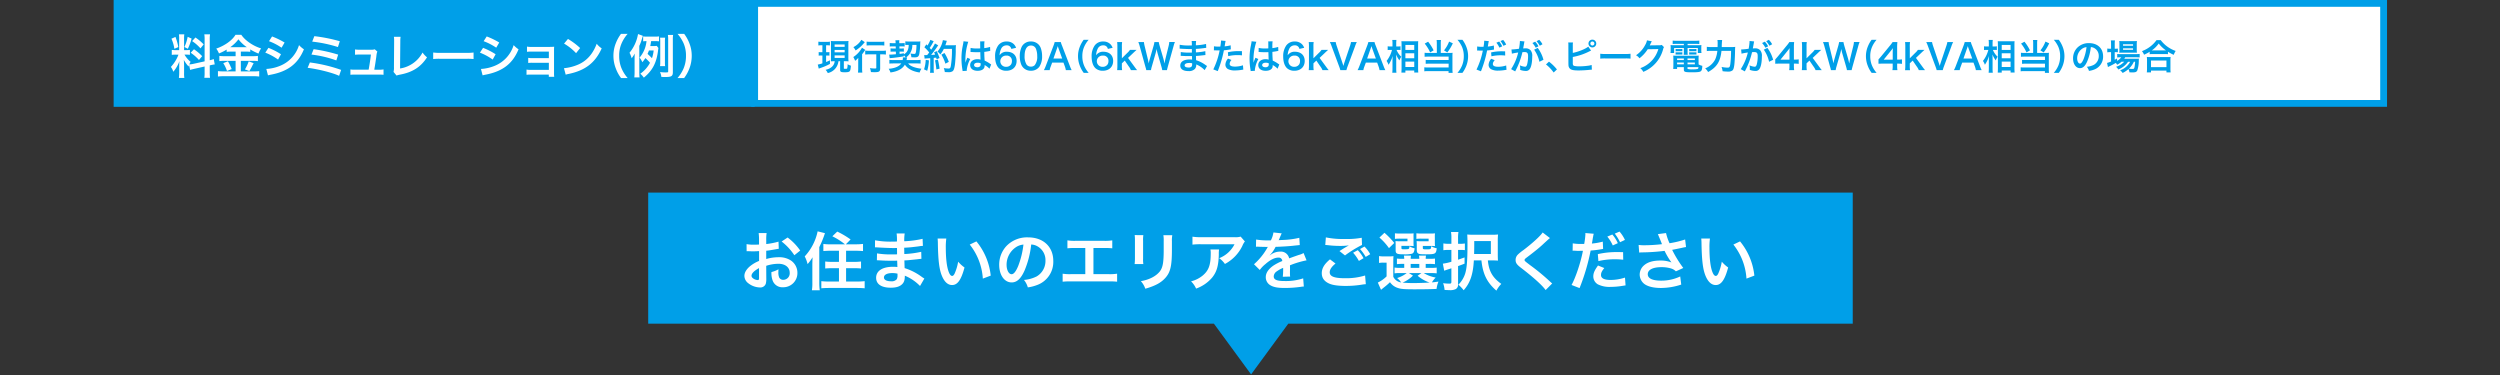 <svg xmlns="http://www.w3.org/2000/svg" width="1100" height="165" viewBox="0 0 1100 165">
  <rect x="0" y="0" width="1100" height="165" fill="#333333" stroke="none"/>
  <g id="title_simulation" transform="translate(4935 -2307)">
    <g id="グループ_4539" data-name="グループ 4539" transform="translate(-4885 2307)">
      <rect id="長方形_2712" data-name="長方形 2712" width="282.04" height="47.006" fill="#009fe8"/>
      <rect id="長方形_2713" data-name="長方形 2713" width="716.744" height="44.006" transform="translate(282.046 1.5)" fill="#fff"/>
      <path id="パス_36497" data-name="パス 36497" d="M283.547,3H997.29V44.007H283.547Zm-3,44.006h719.743V0H280.546Z" fill="#009fe8"/>
      <path id="パス_36945" data-name="パス 36945" d="M9.369-1.72c.415-.145,1.161-.332,1.969-.518l4.394-.995V-.725a15.03,15.03,0,0,1-.124,2.467h2.508A15.2,15.2,0,0,1,17.992-.7V-3.731l.207-.041a15.382,15.382,0,0,1,1.99-.373l-.435-2.363a11.829,11.829,0,0,1-1.762.518v-9a14.8,14.8,0,0,1,.124-2.384H15.609a14.186,14.186,0,0,1,.124,2.4v9.473l-4.85,1.078a14.883,14.883,0,0,1-1.907.29c.187-.394.311-.663.58-1.161A11.608,11.608,0,0,1,6.882-8.457h.746a12.056,12.056,0,0,1,1.638.083V-10.53a10.5,10.5,0,0,1-1.6.083H6.7v-4.933a12.692,12.692,0,0,1,.1-2.011H4.436a13.15,13.15,0,0,1,.1,2.031v4.913H3.151a10.294,10.294,0,0,1-1.866-.1v2.2a10.725,10.725,0,0,1,1.866-.1H4.229A16.221,16.221,0,0,1,.891-3.047,6.639,6.639,0,0,1,1.948-.912,14.746,14.746,0,0,0,4.643-5.576C4.6-4.871,4.56-3.9,4.56-3.089V-.415a17.763,17.763,0,0,1-.145,2.2h2.4A11.849,11.849,0,0,1,6.7-.373v-3.42c0-.663-.021-1.016-.124-2.363A15.335,15.335,0,0,0,8.665-3.234c.1-.352.124-.415.228-.7ZM1.14-15.463a17.232,17.232,0,0,1,1.285,4.436l1.741-.746A24.913,24.913,0,0,0,2.9-16.251Zm7.131-.829a17.512,17.512,0,0,1-1.43,4.477l1.513.788a25.084,25.084,0,0,0,1.658-4.5Zm1.969,1.886a17.976,17.976,0,0,1,3.669,3.192l1.41-1.741A20.888,20.888,0,0,0,11.691-16ZM9.6-9.286a18.712,18.712,0,0,1,3.648,3.192l1.41-1.679a20.674,20.674,0,0,0-3.607-3.047Zm19.775-.5v2.011H24.48A15.493,15.493,0,0,1,22.221-7.9v2.3a17.372,17.372,0,0,1,2.259-.124h4.892v4.643h-5.2A22.4,22.4,0,0,1,21.6-1.2V1.182a20.105,20.105,0,0,1,2.591-.145H37.27a18.9,18.9,0,0,1,2.487.145V-1.2a19.419,19.419,0,0,1-2.446.124H31.673V-5.721h5.244a15.89,15.89,0,0,1,2.259.124V-7.9a14.42,14.42,0,0,1-2.239.124H31.673V-9.784h2.114a13.993,13.993,0,0,1,2.031.1v-1.057a23.685,23.685,0,0,0,3.627,1.824,10.66,10.66,0,0,1,1.14-2.28C37.1-12.23,33.5-14.717,31.88-17.184h-2.55C27.859-14.717,24.6-12.4,20.853-11.11a9.667,9.667,0,0,1,1.2,2.135,22.413,22.413,0,0,0,3.379-1.7v.995a14.89,14.89,0,0,1,2.031-.1Zm-2.384-1.928a15.84,15.84,0,0,0,3.627-3.482,16.4,16.4,0,0,0,3.71,3.482H26.989ZM23.941-4.705a15.159,15.159,0,0,1,1.638,3.441l2.073-.829a23.065,23.065,0,0,0-1.658-3.441Zm11.193-.808a17.194,17.194,0,0,1-1.658,3.565l1.948.725c.663-1.1.7-1.182.871-1.472.228-.456.456-.912.663-1.368.124-.187.228-.394.352-.622Zm8.934-8.851A25.236,25.236,0,0,1,49.6-11.5l1.327-2.28a34.135,34.135,0,0,0-5.514-2.674ZM42.431-9.328a24.888,24.888,0,0,1,5.617,3.047l1.285-2.342a30.548,30.548,0,0,0-5.514-2.819ZM43.613.663A13.783,13.783,0,0,1,45.064.332C52.485-1.119,56.858-4.519,59.429-10.8a11.411,11.411,0,0,1-2.156-1.845,14.311,14.311,0,0,1-8.208,9.058,18.669,18.669,0,0,1-6.177,1.43ZM63.077-14.178a58.071,58.071,0,0,1,11.318,2.384l.829-2.55A70.109,70.109,0,0,0,64.01-16.583Zm-.332,5.7A48.767,48.767,0,0,1,73.69-5.908l.808-2.55a69.82,69.82,0,0,0-10.8-2.4ZM61.066-2.653c4.622.56,11.09,2.2,13.847,3.524L75.8-1.741A66.788,66.788,0,0,0,62.04-5.016Zm29.31.829c.311-1.679.56-3.317.891-5.617l.1-.891.083-.5a4.692,4.692,0,0,1,.29-.974L90.6-10.8a4.624,4.624,0,0,1-1.534.187H83.826a11.85,11.85,0,0,1-1.907-.124V-8.4a13.314,13.314,0,0,1,1.845-.083H88.9c-.145,1.513-.6,4.6-.995,6.654H81.795a9.362,9.362,0,0,1-1.907-.124V.415A15.192,15.192,0,0,1,81.795.332H92.553A15.838,15.838,0,0,1,94.46.415V-1.948a9.006,9.006,0,0,1-1.907.124ZM99.02-16.313a8.73,8.73,0,0,1,.1,1.492v.643L99.041-2.985A6.706,6.706,0,0,1,98.854-.85l1.327,1.6a8.166,8.166,0,0,1,1.244-.352c5.7-1.016,9.411-3.358,12.168-7.67a9.764,9.764,0,0,1-1.969-2.114,13.5,13.5,0,0,1-9.887,7.027l.1-11.836a13.894,13.894,0,0,1,.124-2.094Zm17.288,9.8a22.756,22.756,0,0,1,3.379-.1h11.007a22.756,22.756,0,0,1,3.379.1V-9.39a20.356,20.356,0,0,1-3.358.145H119.666a20.356,20.356,0,0,1-3.358-.145Zm22.2-7.856a25.236,25.236,0,0,1,5.535,2.861l1.327-2.28a34.136,34.136,0,0,0-5.514-2.674ZM136.87-9.328a24.888,24.888,0,0,1,5.617,3.047l1.285-2.342a30.548,30.548,0,0,0-5.514-2.819ZM138.052.663A13.784,13.784,0,0,1,139.5.332c7.421-1.451,11.795-4.85,14.365-11.131a11.411,11.411,0,0,1-2.156-1.845A14.311,14.311,0,0,1,143.5-3.586a18.669,18.669,0,0,1-6.177,1.43ZM167.175.332v.974h2.384a10.719,10.719,0,0,1-.083-1.575V-9.763c0-1.036,0-1.41.062-2.176a19.154,19.154,0,0,1-1.928.083h-8.167A7.8,7.8,0,0,1,157.578-12v2.3a13.468,13.468,0,0,1,1.866-.083H167.2V-6.9h-7.214a9.317,9.317,0,0,1-1.866-.145v2.259a13.088,13.088,0,0,1,1.866-.083H167.2v3.13h-7.96a9.181,9.181,0,0,1-1.866-.145v2.3a12.9,12.9,0,0,1,1.866-.083Zm6.716-13.639A22.893,22.893,0,0,1,179.177-9.1l1.783-2.259a30.834,30.834,0,0,0-5.348-4ZM174.617.373a7.338,7.338,0,0,1,1.368-.352c7.276-1.534,11.629-4.913,14.468-11.235a8.939,8.939,0,0,1-2.2-2.031c-1.638,4.436-4.353,7.5-8.043,9.121a20.469,20.469,0,0,1-6.364,1.638Zm27.258,1.472a16.153,16.153,0,0,1-2.633-4.125,13.953,13.953,0,0,1-1.1-5.68,13.2,13.2,0,0,1,1.078-5.493,16.154,16.154,0,0,1,2.633-4.125h-2.923a17.317,17.317,0,0,0-2.259,4.084,14.746,14.746,0,0,0-1.057,5.535,15.254,15.254,0,0,0,1.1,5.721,15.944,15.944,0,0,0,2.259,4.084Zm12.789-14.158a9.112,9.112,0,0,1-1.534.083h-1.306c.145-.7.249-1.223.373-2.156h1.866a11.166,11.166,0,0,1,1.617.083v-2.176a12.692,12.692,0,0,1-2.011.1h-3.026a12.459,12.459,0,0,1-1.948-.1V-14.3a9.22,9.22,0,0,1,1.472-.083,13.134,13.134,0,0,1-3.047,7.234,9.412,9.412,0,0,1,1.223,2.031,16.128,16.128,0,0,0,1.327-1.824A19.7,19.7,0,0,1,211.7-4.871a13.446,13.446,0,0,1-4.27,4.809,8.346,8.346,0,0,1,1.555,1.741c3.876-3.171,5.659-6.633,6.3-12.23.062-.5.083-.56.124-.829Zm-1.347,2.031a14.9,14.9,0,0,1-.746,3.4,25.856,25.856,0,0,0-1.948-1.886c.228-.5.456-1.057.622-1.513Zm-6.322-2.011a20.584,20.584,0,0,0,1.244-3.379c.1-.332.207-.684.332-1.057l-2.135-.788a17.654,17.654,0,0,1-3.752,8.25,9.4,9.4,0,0,1,.933,2.425,13.588,13.588,0,0,0,1.368-2.094c-.041.933-.062,1.472-.062,2.467V-.933a20.864,20.864,0,0,1-.124,2.487h2.3a21.4,21.4,0,0,1-.1-2.487ZM218.354-3.4a13.052,13.052,0,0,1-.083-1.783v-8.975a9.98,9.98,0,0,1,.1-1.762h-2.239a15,15,0,0,1,.083,1.762v9a10.568,10.568,0,0,1-.1,1.762Zm3.4-11.587a11.6,11.6,0,0,1,.124-2.135h-2.3a12.711,12.711,0,0,1,.124,2.135V-1.161c0,.5-.1.539-1.182.539-.539,0-1.513-.062-2.4-.166a7.054,7.054,0,0,1,.58,2.135c.85.041,1.285.041,1.824.041,2.633,0,3.234-.394,3.234-2.135Zm4.975,16.832a17.316,17.316,0,0,0,2.259-4.084,15.648,15.648,0,0,0,1.078-5.721,14.746,14.746,0,0,0-1.057-5.535,16.545,16.545,0,0,0-2.259-4.084h-2.923a16.936,16.936,0,0,1,2.653,4.125,13.525,13.525,0,0,1,1.057,5.493,14.022,14.022,0,0,1-1.1,5.68,16.153,16.153,0,0,1-2.633,4.125Z" transform="translate(24.296 32.493)" fill="#fff"/>
      <path id="パス_36946" data-name="パス 36946" d="M7.991-3.747C7.835-1.85,6.374-.482,3.98.031a4.616,4.616,0,0,1,.964,1.43,5.958,5.958,0,0,0,4.7-5.208h.746V-.062c0,.56.031.684.249.871.249.218.7.3,1.819.3,1.182,0,1.741-.109,2.068-.4.342-.311.451-.793.606-2.5a6.564,6.564,0,0,1-1.461-.622A6.522,6.522,0,0,1,13.479-.56c-.078.109-.28.155-.731.155-.653,0-.731-.031-.731-.249V-3.747h.575a10.451,10.451,0,0,1,1.492.062,13.537,13.537,0,0,1-.078-1.679v-5.721a13.171,13.171,0,0,1,.062-1.57,12.2,12.2,0,0,1-1.492.062H7.82a11.692,11.692,0,0,1-1.508-.062c.031.451.047.731.047,1.57V-5.27c0,.622-.016,1.057-.047,1.57.653-.031.917-.047,1.477-.047ZM7.96-11.131h4.415v1.057H7.96Zm0,2.41h4.415v1.057H7.96Zm0,2.41h4.415v1.119H7.96ZM2.581-10.758v3.047H2.037A7.34,7.34,0,0,1,.948-7.773v1.586a5.431,5.431,0,0,1,1.057-.078h.575v3.451A14.712,14.712,0,0,1,.544-2.27L.979-.482c.233-.093.4-.171.808-.311a25.105,25.105,0,0,0,4.12-1.772V-4.151c-.9.42-1.228.575-1.695.762V-6.265h.466a6.98,6.98,0,0,1,.995.062v-1.57a5.823,5.823,0,0,1-.995.062H4.213v-3.047h.42a10.008,10.008,0,0,1,1.259.062v-1.663a7.252,7.252,0,0,1-1.384.093h-2.3a7.234,7.234,0,0,1-1.4-.093v1.679a8.069,8.069,0,0,1,1.306-.078ZM26.3-6.778V-.917c0,.342-.062.373-.715.373a18.309,18.309,0,0,1-2.1-.171,6.253,6.253,0,0,1,.451,1.741c.948.047,1.1.047,1.741.047C27.548,1.073,28,.762,28-.591V-6.778h.668a16.112,16.112,0,0,1,1.85.093V-8.426a13.683,13.683,0,0,1-1.9.093H23.335a15.955,15.955,0,0,1-1.912-.093v1.741a16.508,16.508,0,0,1,1.912-.093Zm-6.561-6.39A8.569,8.569,0,0,1,16.215-9.95a7.261,7.261,0,0,1,.979,1.461A15,15,0,0,0,20.77-11.6a2.273,2.273,0,0,0,.249-.3c.078-.078.124-.124.218-.233Zm2.3,2.519a15.925,15.925,0,0,1,1.819-.093h4.229a15.294,15.294,0,0,1,1.741.093v-1.726a13.174,13.174,0,0,1-1.772.093h-4.2a13.316,13.316,0,0,1-1.819-.093Zm-3.7,9.934a13.451,13.451,0,0,1-.109,1.974h1.928A13.358,13.358,0,0,1,20.055-.7V-6.825a13.607,13.607,0,0,0,.9-1.213,5.881,5.881,0,0,1,.513-.684l-1.461-.964a11.56,11.56,0,0,1-3.824,4.1,7.106,7.106,0,0,1,.777,1.663,7.661,7.661,0,0,0,1.415-1.321c-.031,1.057-.031,1.15-.031,1.8ZM37.98-5.441a1.007,1.007,0,0,1,.031.3,5.1,5.1,0,0,1-.124.886H34.078a15.852,15.852,0,0,1-2.021-.093v1.648c.482-.047,1.088-.078,2.021-.078h3.2C36.394-1.446,34.4-.606,31.746-.42A6.748,6.748,0,0,1,32.539,1.2c3.156-.435,5.255-1.57,6.343-3.436C40.079-.42,42.4.808,45.38,1.213a6.294,6.294,0,0,1,.777-1.663c-2.892-.326-5.1-1.2-5.83-2.332h3.513c.871,0,1.461.031,1.943.078V-4.353a14.809,14.809,0,0,1-1.99.093H39.6c.047-.218.062-.249.109-.482a3.764,3.764,0,0,1,.14-.668H39.41a6.587,6.587,0,0,0,2.752-5.519h1.819a20.717,20.717,0,0,1-.2,2.861c-.155.917-.28,1.1-.808,1.1a8.965,8.965,0,0,1-1.679-.2,3.82,3.82,0,0,1,.42,1.663c.591.047.933.062,1.477.062,1.306,0,1.788-.358,2.037-1.508a33.909,33.909,0,0,0,.4-4.6c.016-.358.031-.622.062-.917a13.249,13.249,0,0,1-1.539.062h-3.28a14.366,14.366,0,0,1-1.8-.093v1.632a9.189,9.189,0,0,1,1.228-.062h.264c-.016,2.021-.746,3.42-2.13,4.151V-7.26c-.886.155-1.306.233-1.881.3l-.031-1.026H37.3a10.822,10.822,0,0,1,1.119.047V-9.39a9.4,9.4,0,0,1-1.088.047h-.84l-.031-.933h1.135a9.044,9.044,0,0,1,1.182.062v-1.539a9.452,9.452,0,0,1-1.2.062H36.41v-.342l-.016-.264a3.253,3.253,0,0,1,.062-.7l-1.757.031a7.647,7.647,0,0,1,.093.964v.311H33.456a9.594,9.594,0,0,1-1.244-.062v1.539a10.231,10.231,0,0,1,1.244-.062h1.384l.031.933H33.86a8.76,8.76,0,0,1-1.29-.062v1.477a8.857,8.857,0,0,1,1.244-.062H34.9l.031,1.166c-1.2.109-2.052.171-2.472.171a2.764,2.764,0,0,1-.482-.031l.2,1.6a62.64,62.64,0,0,0,6.25-.824V-6.39a7.5,7.5,0,0,1,.793.964Zm9.577.56a7.664,7.664,0,0,1,.933-.093c.389-.031.9-.062,1.539-.109V-.326a11.433,11.433,0,0,1-.093,1.663h1.71a11.433,11.433,0,0,1-.093-1.663v-4.9c.28-.016.637-.062,1.1-.109.062.233.093.342.171.731l1.306-.544A25.686,25.686,0,0,0,52.9-8.177l-1.166.466a8.124,8.124,0,0,1,.451,1.057c-.7.078-.9.093-1.772.14.544-.606,1.71-2.161,2.627-3.5a6,6,0,0,1,.513-.715l-1.43-.824A18.553,18.553,0,0,1,50.448-8.83c-.155-.2-.435-.529-.653-.777a21.949,21.949,0,0,0,1.446-2.379,4.46,4.46,0,0,1,.326-.56l-1.477-.606a12.5,12.5,0,0,1-1.29,2.519c-.155-.187-.218-.249-.466-.544l-.886,1.29a15.056,15.056,0,0,1,2.13,2.3c-.3.389-.42.544-.9,1.135-.342.016-.451.016-.622.016a4.087,4.087,0,0,1-.668-.047ZM59.589-9.172a43.324,43.324,0,0,1-.5,7.54c-.187.917-.373,1.1-1.057,1.1A11.939,11.939,0,0,1,56-.731a6.974,6.974,0,0,1,.435,1.741c.591.047.995.062,1.461.062A3.074,3.074,0,0,0,59.916.622c.466-.4.746-1.213.979-2.861.171-1.29.358-4.042.373-5.892a20.6,20.6,0,0,1,.078-2.705,8.52,8.52,0,0,1-1.275.062H56.682c.171-.451.233-.637.451-1.306l.093-.326c.031-.109.062-.155.109-.311l-1.741-.311A10.685,10.685,0,0,1,53.2-7.975a4.533,4.533,0,0,1,1.244,1.259A10.23,10.23,0,0,0,56-9.172ZM48.038-4.353a14.846,14.846,0,0,1-.731,4.182l1.384.637a18.454,18.454,0,0,0,.762-4.6Zm4.1.218a39.44,39.44,0,0,1,.591,4l1.415-.342A35.311,35.311,0,0,0,53.4-4.446Zm6.063.668a18.157,18.157,0,0,0-1.912-3.9l-1.353.746a17.461,17.461,0,0,1,1.772,3.949ZM72.026-9.39c-.513.031-.808.031-1.43.031a11.9,11.9,0,0,1-2.814-.249L67.751-7.82h.093l.14.016c1.9.093,1.943.093,2.658.093.466,0,.808-.016,1.415-.031l.093,3.078c.016.062.016.124.031.233A3.7,3.7,0,0,0,70.8-4.648c-1.881,0-3.2,1.057-3.2,2.565,0,1.586,1.244,2.55,3.28,2.55,1.492,0,2.581-.529,2.938-1.43a2.555,2.555,0,0,0,.14-.9v-.218l.109.078A8.248,8.248,0,0,1,76.1-.451l.746-1.881a2.958,2.958,0,0,1-.435-.264A13.437,13.437,0,0,0,73.97-4.011c-.031-.342-.062-1.011-.124-2.021l-.031-1.492v-.342c.731-.078,1.555-.218,2.161-.342a2.455,2.455,0,0,1,.451-.078l-.062-1.757-.078.016a12.2,12.2,0,0,1-2.487.513v-.824a15.072,15.072,0,0,1,.109-2.176l-1.943.047a3.661,3.661,0,0,1,.047.746Zm.187,6.949a1.315,1.315,0,0,1-.187.84,1.5,1.5,0,0,1-1.275.5c-.871,0-1.43-.373-1.43-.964,0-.637.606-1.026,1.6-1.026a3.275,3.275,0,0,1,1.29.249ZM66.134.466A2.913,2.913,0,0,1,66.1.047a12.971,12.971,0,0,1,1.539-4.757l-1.29-.575c-.124.342-.155.389-.187.482l-.124.3c-.062.14-.109.28-.171.4-.093.249-.187.5-.3.777l-.078.2h-.016v-.264L65.5-3.56v-.948a26.058,26.058,0,0,1,1.259-7.8l-2.1-.218a6.233,6.233,0,0,1-.171,1.213c-.218,1.119-.358,1.8-.389,2.068a27.234,27.234,0,0,0-.326,4.275,29.348,29.348,0,0,0,.42,4.944,2.816,2.816,0,0,1,.062.606ZM87.806-9.654a4.488,4.488,0,0,0-.979-1.586,4.307,4.307,0,0,0-3.187-1.182,4.4,4.4,0,0,0-3.716,1.741,8.093,8.093,0,0,0-1.353,4.913c0,2.27.606,4.1,1.71,5.115A4.694,4.694,0,0,0,83.5.451c2.721,0,4.54-1.71,4.54-4.306,0-2.487-1.648-4.058-4.291-4.058a3.56,3.56,0,0,0-3.2,1.555,6.837,6.837,0,0,1,.637-2.752,2.546,2.546,0,0,1,2.441-1.617,1.942,1.942,0,0,1,2.083,1.57ZM83.484-6.219a2.238,2.238,0,0,1,2.487,2.41,2.681,2.681,0,0,1-.326,1.384A2.491,2.491,0,0,1,83.484-1.29a2.455,2.455,0,0,1-2.627-2.441A2.491,2.491,0,0,1,83.484-6.219ZM94.4-12.437a4.407,4.407,0,0,0-4.089,2.27,9.575,9.575,0,0,0-.886,4.213,10.253,10.253,0,0,0,.606,3.56,4.355,4.355,0,0,0,1.026,1.57A4.454,4.454,0,0,0,94.32.435a4.461,4.461,0,0,0,3.716-1.741A8.092,8.092,0,0,0,99.248-6a10.455,10.455,0,0,0-.606-3.607,4.57,4.57,0,0,0-1.026-1.57A4.536,4.536,0,0,0,94.4-12.437Zm-.109,1.788a2.27,2.27,0,0,1,2.27,1.477,8.732,8.732,0,0,1,.544,3.2,5.934,5.934,0,0,1-1.088,3.949,2.271,2.271,0,0,1-1.695.653,2.264,2.264,0,0,1-1.928-.948,6.624,6.624,0,0,1-.84-3.762C91.553-8.955,92.563-10.649,94.289-10.649ZM112.261.187a15.589,15.589,0,0,1-.793-1.834l-3.451-8.97a9.258,9.258,0,0,1-.529-1.57h-2.705a10.159,10.159,0,0,1-.5,1.57l-3.42,8.97a15.718,15.718,0,0,1-.824,1.834h2.55a7.267,7.267,0,0,1,.466-1.632l.622-1.695h4.975l.622,1.695a9.95,9.95,0,0,1,.435,1.632Zm-4.166-5.115h-3.856l1.617-4.6a3.5,3.5,0,0,0,.124-.373l.171-.5c.155.513.218.684.28.871Zm11.66,6.312A12.115,12.115,0,0,1,117.78-1.71a10.465,10.465,0,0,1-.824-4.26,9.9,9.9,0,0,1,.808-4.12,12.115,12.115,0,0,1,1.974-3.094h-2.192a12.987,12.987,0,0,0-1.695,3.063,11.059,11.059,0,0,0-.793,4.151,11.44,11.44,0,0,0,.824,4.291,11.958,11.958,0,0,0,1.695,3.063ZM130.279-9.654a4.488,4.488,0,0,0-.979-1.586,4.307,4.307,0,0,0-3.187-1.182A4.4,4.4,0,0,0,122.4-10.68a8.093,8.093,0,0,0-1.353,4.913c0,2.27.606,4.1,1.71,5.115a4.694,4.694,0,0,0,3.218,1.1c2.721,0,4.54-1.71,4.54-4.306,0-2.487-1.648-4.058-4.291-4.058a3.56,3.56,0,0,0-3.2,1.555,6.837,6.837,0,0,1,.637-2.752,2.546,2.546,0,0,1,2.441-1.617,1.942,1.942,0,0,1,2.083,1.57Zm-4.322,3.436a2.238,2.238,0,0,1,2.487,2.41,2.681,2.681,0,0,1-.326,1.384,2.491,2.491,0,0,1-2.161,1.135,2.455,2.455,0,0,1-2.627-2.441A2.491,2.491,0,0,1,125.957-6.219Zm6.312-5.97a14.134,14.134,0,0,1,.109,2.037v8.317a17.05,17.05,0,0,1-.109,2.021h2.192a11.255,11.255,0,0,1-.109-1.99V-2.814l1.275-1.213,1.679,2.456A7.536,7.536,0,0,1,138.332.187H141.1a2.675,2.675,0,0,1-.311-.342c-.124-.14-.2-.233-1.1-1.461l-2.627-3.591,2.208-2.1c.591-.56.591-.575.933-.871.2-.187.4-.373.622-.56h-2.907a7.454,7.454,0,0,1-1.228,1.384l-2.332,2.316v-5.115a11.433,11.433,0,0,1,.109-2.037ZM154.2.187c.016-.155.031-.2.047-.3.016-.078.062-.249.124-.5.078-.249.155-.56.218-.824l2.487-8.908a14.957,14.957,0,0,1,.606-1.85H155.2a9.211,9.211,0,0,1-.264,1.663L153.49-4.664c-.031.078-.109.529-.2.995l-.062.42c-.031.155-.078.311-.109.482-.218-1.042-.326-1.477-.435-1.881l-1.741-5.985a13.806,13.806,0,0,1-.358-1.555H148.67a11.11,11.11,0,0,1-.342,1.586l-1.726,6c-.218.777-.233.886-.435,1.834-.062-.342-.093-.544-.124-.653-.218-1.026-.249-1.119-.249-1.166l-1.446-5.923a9.906,9.906,0,0,1-.28-1.679h-2.487a13.613,13.613,0,0,1,.622,1.85l2.472,8.924.249.855A2.485,2.485,0,0,1,145-.233c.031.14.047.218.093.42h2.068a10.593,10.593,0,0,1,.358-1.57l1.648-5.783c.14-.451.3-1.135.466-1.99a20.315,20.315,0,0,0,.451,1.99l1.663,5.783a12.914,12.914,0,0,1,.373,1.57Zm17.63-1.834c-.218-.14-.264-.155-.56-.358a14.079,14.079,0,0,0-4.26-2.192c-.016-.264-.031-.9-.062-1.881.56-.016.871-.047,1.057-.062,1.1-.109,1.8-.187,2.1-.218.482-.062.793-.093,1.011-.109l-.047-1.71a23.336,23.336,0,0,1-4.135.544c-.016-1.042-.016-1.073-.031-1.539,1.4-.078,1.43-.078,3.342-.311.311-.047.451-.062.731-.109.187-.016.264-.016.5-.031l-.078-1.726a23.029,23.029,0,0,1-4.477.591,10.734,10.734,0,0,1,.109-1.9h-1.974a11.388,11.388,0,0,1,.078,1.959c-.5.031-.731.031-1.2.031a20.2,20.2,0,0,1-4.151-.326l-.016,1.726H160c.062,0,.187,0,.358.016,1.182.078,3,.155,3.747.155.389,0,.591,0,1.042-.016.016.855.016,1.384.016,1.555-.466.016-.948.016-1.244.016a20.384,20.384,0,0,1-3.653-.249l-.031,1.679c.218,0,.373,0,.591.016,1.321.078,1.819.093,2.923.093.373,0,.777,0,1.446-.016l.016.575.016.264v.342l.016.187v.187a8.221,8.221,0,0,0-1.026-.062c-2.627,0-4.166.995-4.166,2.69,0,1.555,1.29,2.425,3.576,2.425A3.626,3.626,0,0,0,166.5-.373a2.659,2.659,0,0,0,.56-1.974A11.133,11.133,0,0,1,170.777.171Zm-6.561-.84a1.96,1.96,0,0,1-.187,1.011,1.614,1.614,0,0,1-1.353.5c-1.119,0-1.772-.342-1.772-.933,0-.668.762-1.073,2.037-1.073a5.331,5.331,0,0,1,1.275.14Zm9.577-6.032a2.677,2.677,0,0,1,.311-.016c.078,0,.311,0,.606.016.606.016,1.135.016,1.6.016a33.437,33.437,0,0,1-2.783,8.348l1.959.762a50.2,50.2,0,0,0,2.705-9.172,21.13,21.13,0,0,0,2.55-.326l.358-.062.14-.016-.078-1.788a13.947,13.947,0,0,1-2.658.466c.062-.311.078-.389.155-.886.047-.3.093-.591.155-.871a4.018,4.018,0,0,1,.14-.622l-2.052-.187a2.677,2.677,0,0,1,.016.311,16.805,16.805,0,0,1-.3,2.348c-.326.016-.466.016-.7.016a10.994,10.994,0,0,1-2.1-.14Zm12.328.342c-1.073-.016-1.2-.016-1.508-.016a20.114,20.114,0,0,0-4.664.5l.14,1.71a16.861,16.861,0,0,1,4.1-.451,13.542,13.542,0,0,1,1.959.109Zm-6.125,3.265a4.418,4.418,0,0,0-1.15,2.69,2.246,2.246,0,0,0,1.1,1.912,6.313,6.313,0,0,0,3.125.622,18.378,18.378,0,0,0,2.892-.249c.389-.062.482-.078.762-.109l-.14-1.912a11.34,11.34,0,0,1-3.529.575c-1.555,0-2.332-.4-2.332-1.2a2.506,2.506,0,0,1,.808-1.71ZM198.792-9.39c-.513.031-.808.031-1.43.031a11.9,11.9,0,0,1-2.814-.249l-.031,1.788h.093l.14.016c1.9.093,1.943.093,2.658.093.466,0,.808-.016,1.415-.031l.093,3.078c.016.062.016.124.031.233a3.7,3.7,0,0,0-1.384-.218c-1.881,0-3.2,1.057-3.2,2.565,0,1.586,1.244,2.55,3.28,2.55,1.492,0,2.581-.529,2.938-1.43a2.555,2.555,0,0,0,.14-.9v-.218l.109.078a8.248,8.248,0,0,1,2.037,1.555l.746-1.881a2.957,2.957,0,0,1-.435-.264,13.437,13.437,0,0,0-2.441-1.415c-.031-.342-.062-1.011-.124-2.021l-.031-1.492v-.342c.731-.078,1.555-.218,2.161-.342a2.454,2.454,0,0,1,.451-.078l-.062-1.757-.078.016a12.2,12.2,0,0,1-2.487.513v-.824a15.073,15.073,0,0,1,.109-2.176l-1.943.047a3.661,3.661,0,0,1,.047.746Zm.187,6.949a1.315,1.315,0,0,1-.187.84,1.5,1.5,0,0,1-1.275.5c-.871,0-1.43-.373-1.43-.964,0-.637.606-1.026,1.6-1.026a3.275,3.275,0,0,1,1.29.249ZM192.9.466a2.913,2.913,0,0,1-.031-.42,12.971,12.971,0,0,1,1.539-4.757l-1.29-.575c-.124.342-.155.389-.187.482l-.124.3c-.062.14-.109.28-.171.4-.093.249-.187.5-.3.777l-.078.2h-.016v-.264l.016-.171v-.948a26.058,26.058,0,0,1,1.259-7.8l-2.1-.218a6.234,6.234,0,0,1-.171,1.213c-.218,1.119-.358,1.8-.389,2.068a27.236,27.236,0,0,0-.326,4.275,29.348,29.348,0,0,0,.42,4.944,2.815,2.815,0,0,1,.062.606ZM214.571-9.654a4.488,4.488,0,0,0-.979-1.586,4.307,4.307,0,0,0-3.187-1.182,4.4,4.4,0,0,0-3.716,1.741,8.093,8.093,0,0,0-1.353,4.913c0,2.27.606,4.1,1.71,5.115a4.694,4.694,0,0,0,3.218,1.1c2.721,0,4.54-1.71,4.54-4.306,0-2.487-1.648-4.058-4.291-4.058a3.56,3.56,0,0,0-3.2,1.555,6.837,6.837,0,0,1,.637-2.752,2.546,2.546,0,0,1,2.441-1.617,1.942,1.942,0,0,1,2.083,1.57ZM210.25-6.219a2.238,2.238,0,0,1,2.487,2.41,2.681,2.681,0,0,1-.326,1.384A2.491,2.491,0,0,1,210.25-1.29a2.455,2.455,0,0,1-2.627-2.441A2.491,2.491,0,0,1,210.25-6.219Zm6.312-5.97a14.134,14.134,0,0,1,.109,2.037v8.317a17.05,17.05,0,0,1-.109,2.021h2.192a11.255,11.255,0,0,1-.109-1.99V-2.814l1.275-1.213L221.6-1.57A7.536,7.536,0,0,1,222.624.187h2.767a2.676,2.676,0,0,1-.311-.342c-.124-.14-.2-.233-1.1-1.461L221.35-5.208l2.208-2.1c.591-.56.591-.575.933-.871.2-.187.4-.373.622-.56H222.2a7.454,7.454,0,0,1-1.228,1.384l-2.332,2.316v-5.115a11.433,11.433,0,0,1,.109-2.037ZM233.149.187a12.886,12.886,0,0,1,.482-1.555l3.327-8.97a12.016,12.016,0,0,1,.777-1.85H235.17a9.008,9.008,0,0,1-.42,1.632l-2.581,7.68c-.047.171-.14.451-.249.84-.031.109-.047.14-.109.342,0,0-.078-.249-.218-.731-.047-.124-.062-.187-.155-.451l-2.581-7.68a9.731,9.731,0,0,1-.42-1.632h-2.565a15.722,15.722,0,0,1,.777,1.85l3.327,8.97a12.292,12.292,0,0,1,.5,1.555Zm17.132,0a15.588,15.588,0,0,1-.793-1.834l-3.451-8.97a9.257,9.257,0,0,1-.529-1.57H242.8a10.16,10.16,0,0,1-.5,1.57l-3.42,8.97a15.716,15.716,0,0,1-.824,1.834h2.55a7.266,7.266,0,0,1,.466-1.632L241.7-3.14h4.975l.622,1.695a9.949,9.949,0,0,1,.435,1.632Zm-4.166-5.115H242.26l1.617-4.6A3.5,3.5,0,0,0,244-9.9l.171-.5c.155.513.218.684.28.871Zm9.856-3.793c.358,0,.622.016.979.047v-1.648a4.608,4.608,0,0,1-.995.078h-.886V-11.52a10.5,10.5,0,0,1,.093-1.6h-1.834a10.04,10.04,0,0,1,.093,1.617v1.259h-.964a5.5,5.5,0,0,1-1.15-.078v1.663a7.615,7.615,0,0,1,1.135-.062h.762a13.1,13.1,0,0,1-2.379,4.85,5.753,5.753,0,0,1,.855,1.695,14.5,14.5,0,0,0,1.85-3.949c-.062.544-.109,1.648-.109,2.332v3.2a15.777,15.777,0,0,1-.093,1.912h1.834a15.6,15.6,0,0,1-.093-1.912v-4c0-.855-.016-1.228-.062-2.13A10.944,10.944,0,0,0,256.484-4.1a5.238,5.238,0,0,1,.622-1.321l.187-.3a8.238,8.238,0,0,1-2.083-3ZM259.1,1.259V.342H263v.886h1.772c-.047-.482-.078-1.15-.078-1.974V-10.991c0-.715.016-1.135.047-1.586a9.224,9.224,0,0,1-1.337.062h-4.664c-.669,0-.964-.016-1.384-.047.047.746.062,1.119.062,1.648V-.731c0,.762-.031,1.43-.078,1.99Zm0-12.188H263v2.208h-3.9Zm0,3.684H263v2.192h-3.9Zm0,3.669H263v2.363h-3.9Zm13.836-3.809H269.17a9.955,9.955,0,0,1-1.617-.093v1.772a15.988,15.988,0,0,1,1.6-.062h8.97v1.492h-8.582a11.848,11.848,0,0,1-1.508-.062V-2.6a12.2,12.2,0,0,1,1.492-.062h8.6V-.995h-9.079a11.121,11.121,0,0,1-1.617-.078V.7a9.863,9.863,0,0,1,1.695-.093h8.97v.762h1.8A13.667,13.667,0,0,1,279.8-.4V-6.156a10.64,10.64,0,0,1,.062-1.306,7.616,7.616,0,0,1-1.244.078h-3.949v-4.166a10.008,10.008,0,0,1,.093-1.539h-1.928a10.585,10.585,0,0,1,.093,1.539ZM267.6-11.5a17.684,17.684,0,0,1,2.394,3.871l1.524-.9a19.528,19.528,0,0,0-2.425-3.809Zm10.727-.886A13.634,13.634,0,0,1,276.1-8.519l1.446.9a19.638,19.638,0,0,0,2.425-4.011Zm5.861,13.774a12.987,12.987,0,0,0,1.695-3.063,11.736,11.736,0,0,0,.808-4.291,11.059,11.059,0,0,0-.793-4.151,12.409,12.409,0,0,0-1.695-3.063h-2.192A12.7,12.7,0,0,1,284-10.09a10.144,10.144,0,0,1,.793,4.12,10.517,10.517,0,0,1-.824,4.26A12.115,12.115,0,0,1,282,1.384Zm8.628-11.489a11.05,11.05,0,0,1-2.13-.14l-.031,1.8a2.418,2.418,0,0,1,.311-.016c.109,0,.373.016.606.031.249.016.4.016.482.016l.715-.016h.4a33.437,33.437,0,0,1-2.783,8.348l1.959.762a50.2,50.2,0,0,0,2.705-9.172A23.786,23.786,0,0,0,297.6-8.8l.358-.062.14-.031-.078-1.772a15.289,15.289,0,0,1-2.658.466c.062-.326.078-.389.155-.9.047-.3.093-.575.155-.871a4.469,4.469,0,0,1,.14-.622l-2.052-.171a2.416,2.416,0,0,1,.016.311,17.089,17.089,0,0,1-.3,2.348ZM302.984-8.1c-1.011-.016-1.1-.016-1.539-.016a20.749,20.749,0,0,0-4.633.5l.14,1.71a16.861,16.861,0,0,1,4.1-.451,16.184,16.184,0,0,1,1.959.109Zm-6.125,3.265a4.418,4.418,0,0,0-1.15,2.69,2.246,2.246,0,0,0,1.1,1.912,6.312,6.312,0,0,0,3.125.622A17.812,17.812,0,0,0,302.828.14c.4-.062.482-.078.762-.109l-.14-1.912a11.34,11.34,0,0,1-3.529.575c-1.555,0-2.332-.4-2.332-1.2,0-.544.171-.917.808-1.71Zm2.27-7.058a9.373,9.373,0,0,1,1.337,2.161l1.228-.56a8.369,8.369,0,0,0-1.337-2.114Zm4.306.808a8.487,8.487,0,0,0-1.321-2.037l-1.166.5a10.939,10.939,0,0,1,1.29,2.1ZM315.747-8.83A14.875,14.875,0,0,1,318.079-3.5l1.772-.886a14.988,14.988,0,0,0-2.534-5.224Zm-.762-2.923a9.747,9.747,0,0,1,1.461,2.068l1.213-.637a9.222,9.222,0,0,0-1.461-2.037Zm4.431.529a8.775,8.775,0,0,0-1.446-1.943l-1.166.606a11.225,11.225,0,0,1,1.43,2.005Zm-8.457,1.648.062-.358.218-1.166.062-.373c.078-.466.078-.466.078-.482a4.655,4.655,0,0,1,.124-.5l-2.021-.2v.264a22.853,22.853,0,0,1-.4,3.156,32.729,32.729,0,0,1-3.311.326l.187,1.834a25.393,25.393,0,0,1,2.783-.513,23.022,23.022,0,0,1-3.125,7.322l1.8.995c.031-.062.062-.124.093-.2a33.541,33.541,0,0,0,3.078-8.255c.342-.031.591-.047.933-.047,1.2,0,1.555.42,1.555,1.834a14.451,14.451,0,0,1-.389,3.513c-.233.808-.482,1.1-.948,1.1a6.261,6.261,0,0,1-2.27-.622,5.84,5.84,0,0,1,.155,1.321c0,.155-.016.389-.031.684a7.139,7.139,0,0,0,2.394.466,1.984,1.984,0,0,0,1.695-.653c.762-.855,1.228-2.985,1.228-5.706a3.7,3.7,0,0,0-.746-2.752,2.952,2.952,0,0,0-2.285-.824c-.311,0-.513.016-.964.031Zm10,7.245a17.162,17.162,0,0,1,3.374,3.545L325.775-.14a19.634,19.634,0,0,0-3.5-3.42Zm11.8-8.224A9.126,9.126,0,0,1,332.833-12H330.75a8.408,8.408,0,0,1,.062,1.43l.016,7.214c0,.824.016,1.119.031,1.353a2.193,2.193,0,0,0,.777,1.648c.622.482,1.648.668,3.685.668,1.182,0,2.969-.093,4.291-.218a14.249,14.249,0,0,1,1.539-.124L341.057-2.1a9.178,9.178,0,0,1-1.772.358,29.113,29.113,0,0,1-3.607.249,10.191,10.191,0,0,1-2.177-.171c-.575-.14-.746-.435-.746-1.244V-5.612l.2-.047A25.729,25.729,0,0,0,339.7-7.913L340.5-8.3c.078-.031.124-.062.3-.124l-1.244-1.757c-1.01.948-4.446,2.332-6.794,2.767Zm8.644-2.69a1.709,1.709,0,0,0-1.741,1.695,1.709,1.709,0,0,0,1.71,1.726,1.705,1.705,0,0,0,1.71-1.71A1.709,1.709,0,0,0,341.4-13.246Zm-.047.824a.889.889,0,0,1,.9.886.886.886,0,0,1-.886.886.9.9,0,0,1-.886-.886A.893.893,0,0,1,341.352-12.422Zm3.482,7.54a17.067,17.067,0,0,1,2.534-.078h8.255a17.067,17.067,0,0,1,2.534.078V-7.043a15.267,15.267,0,0,1-2.519.109h-8.286a15.267,15.267,0,0,1-2.519-.109Zm27.051-6.048a2.94,2.94,0,0,1-1.135.155l-3.4.047c-.28,0-.513.016-.746.031a3.053,3.053,0,0,0,.155-.3l.093-.2.513-1.057a2.338,2.338,0,0,1,.155-.264l-2.13-.42a6.248,6.248,0,0,1-.793,2.052,12.248,12.248,0,0,1-4.027,4.508,4.274,4.274,0,0,1,1.508,1.337,15.357,15.357,0,0,0,3.638-3.98l4.679-.078a12.533,12.533,0,0,1-7.944,8.4A4.825,4.825,0,0,1,363.77.933a14.781,14.781,0,0,0,8.722-9.95,2.763,2.763,0,0,1,.389-.933Zm9.732-.451v.591h-3.949a17.565,17.565,0,0,1-1.912-.062,9.951,9.951,0,0,1,.062,1.275V-8.6a5.979,5.979,0,0,1-.093,1.228h1.617V-9.561h4.275v1.539a9.713,9.713,0,0,1-.078,1.461h1.8a8.755,8.755,0,0,1-.078-1.461V-9.561h4.508v2.192h1.617A5.8,5.8,0,0,1,389.3-8.6v-.979a9.5,9.5,0,0,1,.062-1.275,17.751,17.751,0,0,1-1.912.062h-4.182v-.591h3.56a15.986,15.986,0,0,1,1.6.062v-1.508a14.165,14.165,0,0,1-1.741.093h-8.208a15.66,15.66,0,0,1-1.772-.093v1.508c.575-.047.948-.062,1.632-.062ZM388.1-4.726a12.659,12.659,0,0,1,.062-1.508,13.249,13.249,0,0,1-1.539.062H378.43a12.576,12.576,0,0,1-1.477-.062,14.323,14.323,0,0,1,.062,1.492v2.861a11.864,11.864,0,0,1-.093,1.539h1.726v-.793h2.969V-.078c0,1.042.451,1.2,3.513,1.2,2.658,0,3.529-.109,4-.5.4-.342.575-.995.622-2.348a5.763,5.763,0,0,1-1.648-.622Zm-4.866,3.591h4.819c-.062.529-.124.668-.311.762a7.281,7.281,0,0,1-2.208.2,6.872,6.872,0,0,1-2.192-.171c-.078-.031-.109-.109-.109-.233Zm-1.617-3.84v.715h-2.969v-.715Zm1.617,0h3.234v.715h-3.234Zm-1.617,1.819v.777h-2.969v-.777Zm1.617,0h3.234v.777h-3.234ZM378-8.115a5.808,5.808,0,0,1,.808-.047h1.368a5.273,5.273,0,0,1,.793.047V-9.157a5.133,5.133,0,0,1-.793.047H378.8A3.792,3.792,0,0,1,378-9.157Zm0,1.461A5.966,5.966,0,0,1,378.8-6.7h1.368a5,5,0,0,1,.793.047V-7.7a5,5,0,0,1-.793.047H378.8A3.792,3.792,0,0,1,378-7.7Zm5.97-1.461a5.808,5.808,0,0,1,.808-.047h1.586a5.273,5.273,0,0,1,.793.047V-9.157a5,5,0,0,1-.793.047h-1.586a3.792,3.792,0,0,1-.808-.047Zm0,1.461a5.808,5.808,0,0,1,.808-.047h1.586a5,5,0,0,1,.793.047V-7.7a5,5,0,0,1-.793.047h-1.586a3.792,3.792,0,0,1-.808-.047ZM398.3-9.981a25.608,25.608,0,0,1,.171-3.094H396.4a8.3,8.3,0,0,1,.093,1.508c0,.575-.016,1.119-.031,1.586H393.7a13.452,13.452,0,0,1-1.974-.109v1.866a16.529,16.529,0,0,1,1.943-.093h2.69a12.215,12.215,0,0,1-.917,3.716,8.326,8.326,0,0,1-4.446,4,5.439,5.439,0,0,1,1.29,1.617c3.871-2.192,5.395-4.571,5.892-9.328H402.4c-.016,1.2-.031,1.772-.062,2.55-.062,1.15-.2,2.845-.3,3.436-.171,1.1-.4,1.4-1.135,1.4a13.742,13.742,0,0,1-2.69-.311,7.591,7.591,0,0,1,.451,1.881,18.065,18.065,0,0,0,2.363.171,3.017,3.017,0,0,0,1.943-.482c.435-.358.637-.948.84-2.363.14-1.011.3-3.653.326-5.674l.016-1.011c.016-.28.016-.358.016-.5.016-.264.031-.451.062-.84a16.886,16.886,0,0,1-2.005.078Zm18.5,1.15A14.875,14.875,0,0,1,419.131-3.5l1.772-.886a14.988,14.988,0,0,0-2.534-5.224Zm-.762-2.923A9.747,9.747,0,0,1,417.5-9.685l1.213-.637a9.222,9.222,0,0,0-1.461-2.037Zm4.431.529a8.776,8.776,0,0,0-1.446-1.943l-1.166.606a11.225,11.225,0,0,1,1.43,2.005Zm-8.457,1.648.062-.358.218-1.166.062-.373c.078-.466.078-.466.078-.482a4.655,4.655,0,0,1,.124-.5l-2.021-.2v.264a22.853,22.853,0,0,1-.4,3.156,32.729,32.729,0,0,1-3.311.326L407-7.074a25.393,25.393,0,0,1,2.783-.513,23.022,23.022,0,0,1-3.125,7.322l1.8.995c.031-.062.062-.124.093-.2a33.541,33.541,0,0,0,3.078-8.255c.342-.031.591-.047.933-.047,1.2,0,1.555.42,1.555,1.834a14.449,14.449,0,0,1-.389,3.513c-.233.808-.482,1.1-.948,1.1a6.261,6.261,0,0,1-2.27-.622,5.84,5.84,0,0,1,.155,1.321c0,.155-.016.389-.031.684a7.139,7.139,0,0,0,2.394.466,1.984,1.984,0,0,0,1.695-.653c.762-.855,1.228-2.985,1.228-5.706a3.7,3.7,0,0,0-.746-2.752,2.952,2.952,0,0,0-2.285-.824c-.311,0-.513.016-.964.031Zm20.148,5.006a10.518,10.518,0,0,1-1.57.109h-.544v-5.1a21.885,21.885,0,0,1,.109-2.627h-2.1a14.334,14.334,0,0,1-1.29,1.71L423.08-5.97c-.606.715-.7.824-1.244,1.43v1.912c.529-.047,1.026-.062,1.943-.062h4.306v1.073a9.915,9.915,0,0,1-.124,1.8h2.208a9.659,9.659,0,0,1-.124-1.772v-1.1h.56a10.169,10.169,0,0,1,1.555.109Zm-4.058.124h-3.964l2.985-3.7c.529-.653.777-.964,1.057-1.384a17.6,17.6,0,0,0-.078,1.866Zm5.426-7.742a14.132,14.132,0,0,1,.109,2.037v8.317a17.053,17.053,0,0,1-.109,2.021h2.192a11.254,11.254,0,0,1-.109-1.99V-2.814l1.275-1.213,1.679,2.456A7.537,7.537,0,0,1,439.59.187h2.767a2.675,2.675,0,0,1-.311-.342c-.124-.14-.2-.233-1.1-1.461l-2.627-3.591,2.208-2.1c.591-.56.591-.575.933-.871.2-.187.4-.373.622-.56H439.17a7.455,7.455,0,0,1-1.228,1.384L435.61-5.037v-5.115a11.432,11.432,0,0,1,.109-2.037ZM455.463.187c.016-.155.031-.2.047-.3.016-.078.062-.249.124-.5.078-.249.155-.56.218-.824l2.487-8.908a14.96,14.96,0,0,1,.606-1.85h-2.487a9.21,9.21,0,0,1-.264,1.663l-1.446,5.861c-.031.078-.109.529-.2.995l-.062.42c-.031.155-.078.311-.109.482-.218-1.042-.326-1.477-.435-1.881L452.2-10.634a13.8,13.8,0,0,1-.358-1.555h-1.912a11.112,11.112,0,0,1-.342,1.586l-1.726,6c-.218.777-.233.886-.435,1.834-.062-.342-.093-.544-.124-.653-.218-1.026-.249-1.119-.249-1.166l-1.446-5.923a9.9,9.9,0,0,1-.28-1.679h-2.487a13.62,13.62,0,0,1,.622,1.85l2.472,8.924.249.855a2.482,2.482,0,0,1,.078.326c.031.14.047.218.093.42h2.068a10.593,10.593,0,0,1,.358-1.57l1.648-5.783c.14-.451.3-1.135.466-1.99a20.315,20.315,0,0,0,.451,1.99l1.663,5.783a12.908,12.908,0,0,1,.373,1.57Zm10.976,1.2a12.115,12.115,0,0,1-1.974-3.094,10.465,10.465,0,0,1-.824-4.26,9.9,9.9,0,0,1,.808-4.12,12.115,12.115,0,0,1,1.974-3.094h-2.192a12.987,12.987,0,0,0-1.695,3.063,11.059,11.059,0,0,0-.793,4.151,11.44,11.44,0,0,0,.824,4.291,11.958,11.958,0,0,0,1.695,3.063Zm11.147-5.954a10.518,10.518,0,0,1-1.57.109h-.544v-5.1a21.885,21.885,0,0,1,.109-2.627h-2.1a14.334,14.334,0,0,1-1.29,1.71L468.506-5.97c-.606.715-.7.824-1.244,1.43v1.912c.529-.047,1.026-.062,1.943-.062h4.306v1.073a9.915,9.915,0,0,1-.124,1.8H475.6a9.659,9.659,0,0,1-.124-1.772v-1.1h.56a10.169,10.169,0,0,1,1.555.109Zm-4.058.124h-3.964l2.985-3.7c.529-.653.777-.964,1.057-1.384a17.6,17.6,0,0,0-.078,1.866Zm5.426-7.742a14.132,14.132,0,0,1,.109,2.037v8.317a17.053,17.053,0,0,1-.109,2.021h2.192a11.254,11.254,0,0,1-.109-1.99V-2.814l1.275-1.213,1.679,2.456A7.537,7.537,0,0,1,485.017.187h2.767a2.675,2.675,0,0,1-.311-.342c-.124-.14-.2-.233-1.1-1.461l-2.627-3.591,2.208-2.1c.591-.56.591-.575.933-.871.2-.187.4-.373.622-.56H484.6a7.455,7.455,0,0,1-1.228,1.384l-2.332,2.316v-5.115a11.432,11.432,0,0,1,.109-2.037ZM495.542.187a12.892,12.892,0,0,1,.482-1.555l3.327-8.97a12.018,12.018,0,0,1,.777-1.85h-2.565a9.01,9.01,0,0,1-.42,1.632l-2.581,7.68c-.047.171-.14.451-.249.84-.031.109-.047.14-.109.342,0,0-.078-.249-.218-.731-.047-.124-.062-.187-.155-.451l-2.581-7.68a9.728,9.728,0,0,1-.42-1.632h-2.565a15.723,15.723,0,0,1,.777,1.85l3.327,8.97a12.288,12.288,0,0,1,.5,1.555Zm17.132,0a15.58,15.58,0,0,1-.793-1.834l-3.451-8.97a9.259,9.259,0,0,1-.529-1.57H505.2a10.163,10.163,0,0,1-.5,1.57l-3.42,8.97a15.719,15.719,0,0,1-.824,1.834H503a7.267,7.267,0,0,1,.466-1.632l.622-1.695h4.975l.622,1.695a9.952,9.952,0,0,1,.435,1.632Zm-4.166-5.115h-3.856l1.617-4.6a3.5,3.5,0,0,0,.124-.373l.171-.5c.155.513.218.684.28.871Zm9.856-3.793c.358,0,.622.016.979.047v-1.648a4.608,4.608,0,0,1-.995.078h-.886V-11.52a10.493,10.493,0,0,1,.093-1.6h-1.834a10.039,10.039,0,0,1,.093,1.617v1.259h-.964a5.5,5.5,0,0,1-1.15-.078v1.663a7.615,7.615,0,0,1,1.135-.062h.762a13.1,13.1,0,0,1-2.379,4.85,5.753,5.753,0,0,1,.855,1.695,14.5,14.5,0,0,0,1.85-3.949c-.062.544-.109,1.648-.109,2.332v3.2a15.774,15.774,0,0,1-.093,1.912h1.834a15.6,15.6,0,0,1-.093-1.912v-4c0-.855-.016-1.228-.062-2.13A10.944,10.944,0,0,0,518.877-4.1a5.239,5.239,0,0,1,.622-1.321l.187-.3a8.238,8.238,0,0,1-2.083-3Zm3.125,9.981V.342h3.9v.886h1.772c-.047-.482-.078-1.15-.078-1.974V-10.991c0-.715.016-1.135.047-1.586a9.225,9.225,0,0,1-1.337.062h-4.664c-.669,0-.964-.016-1.384-.047.047.746.062,1.119.062,1.648V-.731c0,.762-.031,1.43-.078,1.99Zm0-12.188h3.9v2.208h-3.9Zm0,3.684h3.9v2.192h-3.9Zm0,3.669h3.9v2.363h-3.9Zm13.836-3.809h-3.762a9.955,9.955,0,0,1-1.617-.093v1.772a15.988,15.988,0,0,1,1.6-.062h8.97v1.492h-8.582a11.849,11.849,0,0,1-1.508-.062V-2.6a12.2,12.2,0,0,1,1.492-.062h8.6V-.995h-9.079a11.12,11.12,0,0,1-1.617-.078V.7a9.862,9.862,0,0,1,1.695-.093h8.97v.762h1.8A13.66,13.66,0,0,1,542.2-.4V-6.156a10.646,10.646,0,0,1,.062-1.306,7.616,7.616,0,0,1-1.244.078h-3.949v-4.166a10,10,0,0,1,.093-1.539h-1.928a10.58,10.58,0,0,1,.093,1.539Zm-5.332-4.12a17.681,17.681,0,0,1,2.394,3.871l1.524-.9a19.529,19.529,0,0,0-2.425-3.809Zm10.727-.886A13.633,13.633,0,0,1,538.5-8.519l1.446.9a19.636,19.636,0,0,0,2.425-4.011ZM546.58,1.384a12.988,12.988,0,0,0,1.695-3.063,11.736,11.736,0,0,0,.808-4.291,11.059,11.059,0,0,0-.793-4.151,12.407,12.407,0,0,0-1.695-3.063H544.4a12.7,12.7,0,0,1,1.99,3.094,10.145,10.145,0,0,1,.793,4.12,10.516,10.516,0,0,1-.824,4.26,12.115,12.115,0,0,1-1.974,3.094ZM560.7-9.965a3.315,3.315,0,0,1,1.508.435,3.842,3.842,0,0,1,1.974,3.482,4.366,4.366,0,0,1-2.161,3.887,8.445,8.445,0,0,1-3.094.855,5.072,5.072,0,0,1,.948,1.819A10.058,10.058,0,0,0,562.2-.093a5.993,5.993,0,0,0,3.887-5.845c0-3.482-2.441-5.768-6.156-5.768a6.979,6.979,0,0,0-5.348,2.176,6.678,6.678,0,0,0-1.71,4.524c0,2.519,1.275,4.306,3.047,4.306,1.275,0,2.27-.917,3.156-2.923A22.493,22.493,0,0,0,560.7-9.965Zm-1.9.016a21.323,21.323,0,0,1-1.29,5.255c-.56,1.337-1.088,1.99-1.6,1.99-.684,0-1.228-1.011-1.228-2.285a5.162,5.162,0,0,1,2.114-4.2A3.957,3.957,0,0,1,558.8-9.95Zm16.588,6.436a8.153,8.153,0,0,1-3.607,2.223,4.144,4.144,0,0,1,.995,1.182,9.407,9.407,0,0,0,4.306-3.4h.933A7.987,7.987,0,0,1,573.569.233a4.737,4.737,0,0,1,1.119,1.182A11.185,11.185,0,0,0,577.253-.3a4.016,4.016,0,0,1,.42,1.43c.575.031.855.047,1.306.047,1.368,0,1.85-.2,2.177-.917a13.515,13.515,0,0,0,.637-4.229c.016-.42.031-.684.062-.917-.42.031-.762.047-1.508.047H575.4a6.374,6.374,0,0,0,.42-.637h4.757a15.024,15.024,0,0,1,1.6.062V-6.965a10.173,10.173,0,0,1-1.617.093h-6.794a8.643,8.643,0,0,1-1.461-.078v1.555a9.01,9.01,0,0,1,1.446-.078h.342a6.085,6.085,0,0,1-1.85,1.57V-4.975c-.513.3-.715.4-1.042.575V-7.742h.3a8.047,8.047,0,0,1,1.088.062V-9.312a6.672,6.672,0,0,1-1.1.062h-.28v-1.912A10.589,10.589,0,0,1,571.3-12.9h-1.8a12.267,12.267,0,0,1,.093,1.726V-9.25h-.435a6.976,6.976,0,0,1-1.228-.078v1.663a9.738,9.738,0,0,1,1.213-.078h.451v4.12A9.773,9.773,0,0,1,567.832-3l.389,1.819.155-.078.2-.124a25.9,25.9,0,0,0,3.094-1.632,3.443,3.443,0,0,1,.591.824,8.366,8.366,0,0,0,1.912-1.321Zm4.8,0a18.286,18.286,0,0,1-.264,2.3c-.14.715-.3.871-.886.871a12.635,12.635,0,0,1-1.6-.124,9.039,9.039,0,0,0,2.176-3.047Zm-.637-4.011c.622,0,1.088.016,1.415.047a12.043,12.043,0,0,1-.062-1.492v-2.145a12.583,12.583,0,0,1,.062-1.539,11.711,11.711,0,0,1-1.663.078h-4.524a10.934,10.934,0,0,1-1.57-.078,12.1,12.1,0,0,1,.062,1.415v2.27a13.882,13.882,0,0,1-.062,1.508,11.394,11.394,0,0,1,1.43-.062Zm-4.679-3.684h4.4v.653h-4.4Zm0,1.788h4.4v.637h-4.4ZM586.581-6.84a11.883,11.883,0,0,1,1.337-.062h5.317a11.318,11.318,0,0,1,1.4.062V-7.929a15.744,15.744,0,0,0,2.534,1.368,8.784,8.784,0,0,1,.855-1.71,13.928,13.928,0,0,1-6.576-4.757H589.6a13.773,13.773,0,0,1-6.405,4.835,6.278,6.278,0,0,1,.917,1.586,17.932,17.932,0,0,0,2.472-1.306Zm.933-1.679a11.533,11.533,0,0,0,3.047-3.032,13.87,13.87,0,0,0,3.187,3.032h-6.234Zm-.342,9.7V.389h6.794v.793h1.85a11.859,11.859,0,0,1-.093-1.632V-4.089a10.6,10.6,0,0,1,.078-1.539,10.048,10.048,0,0,1-1.353.062H586.69a10.049,10.049,0,0,1-1.353-.062,10.993,10.993,0,0,1,.078,1.539V-.466a12.6,12.6,0,0,1-.093,1.648Zm0-5.239h6.794v2.923h-6.794Z" transform="translate(309.272 30.686)" fill="#009fe8"/>
      <path id="パス_36498" data-name="パス 36498" d="M235.208,84.739v57.667H484.116l16.367,22.333,16.368-22.333H765.207V84.739Z" fill="#009fe8"/>
      <path id="パス_36947" data-name="パス 36947" d="M11.592-8.568a17.827,17.827,0,0,1,5.376-.9c2.968,0,4.956,1.568,4.956,3.948A2.861,2.861,0,0,1,19.1-2.408a1.937,1.937,0,0,1-1.764-.952,5.378,5.378,0,0,1-.392-2.492A8.87,8.87,0,0,1,17-7.056a11.812,11.812,0,0,1-3.108,1.232,9.354,9.354,0,0,0,.476,3.584A4.52,4.52,0,0,0,18.956.868a6.22,6.22,0,0,0,6.356-6.384A6.517,6.517,0,0,0,22.6-10.808a9.257,9.257,0,0,0-5.516-1.54,19.548,19.548,0,0,0-5.488.784V-15.2c.9-.084,1.624-.2,2.548-.364,1.9-.336,2.492-.448,2.968-.5L17-19.208a32.875,32.875,0,0,1-5.4,1.064v-1.792a17.38,17.38,0,0,1,.168-3.052H8.26a23.62,23.62,0,0,1,.168,3.22v1.848H8.2c-1.4.056-1.4.056-1.96.056a16.414,16.414,0,0,1-3.3-.252l.028,3.136a5.7,5.7,0,0,1,.616-.028c.084,0,.336,0,.672.028.448.028.868.028,1.568.028.616,0,1.148,0,1.484-.028l.868-.056h.28v4.312a15.4,15.4,0,0,0-3.92,2.268C2.884-7.084,1.988-5.572,1.988-4.172a4.1,4.1,0,0,0,1.54,3.136A8.658,8.658,0,0,0,8.82.952,2.506,2.506,0,0,0,11.4-.672a8.337,8.337,0,0,0,.224-2.38Zm-3.164,5.1a2.349,2.349,0,0,1-.056.84A.5.5,0,0,1,7.84-2.3a3.807,3.807,0,0,1-1.764-.56c-.644-.42-.952-.84-.952-1.316,0-1.036,1.12-2.184,3.3-3.388ZM26.544-15.288A24.622,24.622,0,0,0,21-21.028l-2.632,1.764a25.054,25.054,0,0,1,5.6,6.048ZM39.9-18.032a19.035,19.035,0,0,1-3.164-.168v3.136c.98-.084,2.016-.14,3.192-.14H43.6v4.9H40.628a23.932,23.932,0,0,1-3.08-.168v3.08c.924-.084,1.876-.14,3.08-.14H43.6v5.88H39.06a26.987,26.987,0,0,1-3.22-.168V1.316c1.036-.084,1.96-.14,3.332-.14H51.548c1.372,0,2.324.056,3.36.14V-1.82a29.019,29.019,0,0,1-3.332.168H46.732v-5.88h3.5c1.176,0,2.184.056,3.08.14v-3.08A24.714,24.714,0,0,1,50.2-10.3H46.732v-4.9h4.2c1.2,0,2.268.056,3.248.14V-18.2a27.037,27.037,0,0,1-3.332.168H46.62l2.1-2.128a37.394,37.394,0,0,0-5.88-3.472L40.684-21.56a28.654,28.654,0,0,1,5.544,3.528ZM31.892-1.092a19.238,19.238,0,0,1-.2,3.276H35.14a23.546,23.546,0,0,1-.2-3.248V-16.8a43.89,43.89,0,0,0,2.492-6.132l-3.22-.812a23.088,23.088,0,0,1-5.684,11.032,14.354,14.354,0,0,1,1.26,3.388,18.925,18.925,0,0,0,2.184-3c-.056,1.9-.084,2.436-.084,3.192Zm49.28-1.876c-.392-.252-.476-.28-1.008-.644A25.358,25.358,0,0,0,72.492-7.56c-.028-.476-.056-1.624-.112-3.388,1.008-.028,1.568-.084,1.9-.112,1.988-.2,3.248-.336,3.78-.392.868-.112,1.428-.168,1.82-.2l-.084-3.08a42.029,42.029,0,0,1-7.448.98c-.028-1.876-.028-1.932-.056-2.772,2.52-.14,2.576-.14,6.02-.56.56-.084.812-.112,1.316-.2.336-.028.476-.028.9-.056l-.14-3.108a41.477,41.477,0,0,1-8.064,1.064,19.335,19.335,0,0,1,.2-3.416H68.964a20.506,20.506,0,0,1,.14,3.528c-.9.056-1.316.056-2.156.056a36.381,36.381,0,0,1-7.476-.588l-.028,3.108h.42c.112,0,.336,0,.644.028,2.128.14,5.4.28,6.748.28.7,0,1.064,0,1.876-.028.028,1.54.028,2.492.028,2.8-.84.028-1.708.028-2.24.028a36.714,36.714,0,0,1-6.58-.448L60.284-11c.392,0,.672,0,1.064.028,2.38.14,3.276.168,5.264.168.672,0,1.4,0,2.6-.028L69.244-9.8l.028.476v.616l.028.336v.336a14.806,14.806,0,0,0-1.848-.112c-4.732,0-7.5,1.792-7.5,4.844,0,2.8,2.324,4.368,6.44,4.368,2.464,0,4.144-.56,5.18-1.736.728-.812,1.008-1.764,1.008-3.556A20.051,20.051,0,0,1,79.268.308ZM69.356-4.48a3.53,3.53,0,0,1-.336,1.82,2.908,2.908,0,0,1-2.436.9c-2.016,0-3.192-.616-3.192-1.68,0-1.2,1.372-1.932,3.668-1.932a9.6,9.6,0,0,1,2.3.252ZM87-20.58c.056.588.084.812.112,1.792C87.22-11.172,87.7-7.14,88.816-4.34S91.476-.112,93.38-.112c2.38,0,4-2.268,5.46-7.728a14.687,14.687,0,0,1-2.8-2.548A21.534,21.534,0,0,1,94.556-5.32c-.336.784-.728,1.2-1.148,1.2-.56,0-1.036-.532-1.512-1.764-.84-2.156-1.288-5.88-1.288-10.612a26.262,26.262,0,0,1,.224-4.088Zm14.14,2.66A26.748,26.748,0,0,1,106.9-2.94l3.472-1.316a28.283,28.283,0,0,0-6.3-15.064Zm27.048-.028a5.97,5.97,0,0,1,2.716.784,6.92,6.92,0,0,1,3.556,6.272,7.863,7.863,0,0,1-3.892,7,15.21,15.21,0,0,1-5.572,1.54A9.136,9.136,0,0,1,126.7.924a18.114,18.114,0,0,0,4.2-1.092,10.8,10.8,0,0,0,7-10.528c0-6.272-4.4-10.388-11.088-10.388a12.569,12.569,0,0,0-9.632,3.92,12.028,12.028,0,0,0-3.08,8.148c0,4.536,2.3,7.756,5.488,7.756,2.3,0,4.088-1.652,5.684-5.264A40.507,40.507,0,0,0,128.184-17.948Zm-3.416.028a38.4,38.4,0,0,1-2.324,9.464c-1.008,2.408-1.96,3.584-2.884,3.584-1.232,0-2.212-1.82-2.212-4.116a9.3,9.3,0,0,1,3.808-7.56A7.128,7.128,0,0,1,124.768-17.92Zm30.8,1.512h4.7a28.484,28.484,0,0,1,3.584.14v-3.5a20.239,20.239,0,0,1-3.64.2h-12.46a20.239,20.239,0,0,1-3.64-.2v3.5a28.76,28.76,0,0,1,3.584-.14h4.284V-4.9h-6.328a19.875,19.875,0,0,1-3.64-.2v3.528a28.76,28.76,0,0,1,3.584-.14h16.8a28.76,28.76,0,0,1,3.584.14V-5.1a20.056,20.056,0,0,1-3.64.2h-6.776Zm18.144-5.684a18.367,18.367,0,0,1,.112,2.436v7.784a20.881,20.881,0,0,1-.14,2.52h3.836a13.179,13.179,0,0,1-.112-2.464v-7.728a14.407,14.407,0,0,1,.112-2.52Zm12.628.056a15.537,15.537,0,0,1,.14,2.66v3.7c0,5.628-.392,7.84-1.708,9.576-1.736,2.156-4.648,3.64-8.344,4.284a9.622,9.622,0,0,1,1.96,3.332c4.4-1.288,6.832-2.6,8.736-4.676,2.3-2.52,2.968-5.264,2.968-12.488v-3.78a11.993,11.993,0,0,1,.168-2.6Zm33.992.616a7.615,7.615,0,0,1-2.716.252H203a22.53,22.53,0,0,1-3.864-.224v3.5a27.874,27.874,0,0,1,3.808-.168h14.7a12.757,12.757,0,0,1-6.748,6.132,10.336,10.336,0,0,1,2.52,2.548,17.72,17.72,0,0,0,7.672-7.952,7.7,7.7,0,0,1,1.12-1.96Zm-13.3,5.656a7.09,7.09,0,0,1,.14,1.68c0,5.208-.9,7.616-3.612,9.856a13.053,13.053,0,0,1-5.04,2.492,10.338,10.338,0,0,1,2.212,3.192,16.531,16.531,0,0,0,7.084-4.872c2.016-2.52,2.772-5.152,2.912-10.08a12.855,12.855,0,0,1,.112-2.268Zm26.32-4h-.476a31.7,31.7,0,0,1-5.74-.364l-.056,3.192a2.32,2.32,0,0,1,.56-.056c.084,0,.392,0,.672.028.5.028,2.968.084,3.5.084.112,0,.112,0,.5-.028l-.14.2-.084.168a27.552,27.552,0,0,1-5.88,7.28l2.548,2.52A12.59,12.59,0,0,1,231.2-9.3c2.184-1.932,4.116-2.884,5.74-2.884a1.537,1.537,0,0,1,1.708,1.512,22.129,22.129,0,0,0-4,2.072c-2.156,1.54-3.248,3.22-3.248,4.984A4.06,4.06,0,0,0,233.436,0c1.428.84,3.248,1.176,6.244,1.176a50.785,50.785,0,0,0,7.168-.5A6.084,6.084,0,0,1,248.136.56l-.28-3.612a24.277,24.277,0,0,1-8.26,1.176c-3.36,0-4.7-.588-4.7-2.044a2.8,2.8,0,0,1,1.344-2.212,13.511,13.511,0,0,1,2.8-1.54v.616a23.067,23.067,0,0,1-.168,3.3l3.248-.084a10.9,10.9,0,0,1-.084-1.484v-.924c.028-.56.028-.952.028-1.148,0-.308,0-.308-.028-1.4a39.669,39.669,0,0,1,7.308-2.184l-1.316-3.22a7.661,7.661,0,0,1-2.072.84q-1.386.462-4.284,1.512a3.7,3.7,0,0,0-4-2.968,6.834,6.834,0,0,0-3.948,1.26c-.224.168-.42.308-.56.42l-.028-.056a14.808,14.808,0,0,0,2.576-3.724c2.632-.056,6.468-.308,8.428-.56l1.092-.112.756-.084.364-.028-.2-3.192a37.169,37.169,0,0,1-7.336.952l-1.372.056-.14.028a.864.864,0,0,0-.252.028,2.467,2.467,0,0,0,.2-.392l.056-.112c.28-.672.532-1.288.812-1.932a3.892,3.892,0,0,1,.308-.588l-3.668-.392a11.089,11.089,0,0,1-1.12,3.472Zm24.22,2.016c.42.028.42.028,1.036.084a44.228,44.228,0,0,0,5.152.336,28.921,28.921,0,0,0,4.172-.224l-.476.28c-1.008.56-1.428.812-3.64,2.212l2.436,1.932a48.415,48.415,0,0,1,7.476-4.62l-.112-3.164a34.724,34.724,0,0,1-7.392.532,36.565,36.565,0,0,1-8.4-.7Zm2.072,6.328c-2.52,2.1-3.612,3.948-3.612,6.1,0,2.128,1.12,3.64,3.388,4.62,1.6.672,3.976.98,7.364.98a44.31,44.31,0,0,0,7.392-.644,11.755,11.755,0,0,1,1.232-.112L275.1-4.312a28.322,28.322,0,0,1-8.932,1.2c-4.62,0-6.636-.784-6.636-2.6,0-1.2.756-2.38,2.548-3.864Zm10.164-2.912a18.3,18.3,0,0,1,2.548,3.612l2.044-1.2a14.419,14.419,0,0,0-2.548-3.528Zm7.532.644a14.262,14.262,0,0,0-2.52-3.36l-1.96,1.092a18.405,18.405,0,0,1,2.492,3.472ZM287.5-9.8c0-1.68.028-2.184.084-3.024a14.8,14.8,0,0,1-2.1.112h-2.016a12.714,12.714,0,0,1-2.24-.14v3.024a10.322,10.322,0,0,1,1.9-.14h1.428V-3.92A14.494,14.494,0,0,1,280.7-1.2l1.4,3.192c.476-.392.644-.532,1.232-1.008a27.418,27.418,0,0,0,2.716-2.352,6.543,6.543,0,0,0,3.472,2.548c1.4.476,2.912.588,7.364.588,3.752,0,7.028-.056,9.66-.168a11.573,11.573,0,0,1,.84-3.22c-1.988.252-2.1.28-2.884.336a10.745,10.745,0,0,1,1.652-2.128,14.832,14.832,0,0,1-5.236-1.96h3a20.558,20.558,0,0,1,2.688.112v-2.52a19.478,19.478,0,0,1-2.688.112h-2.156V-9.408h1.484a19.626,19.626,0,0,1,2.6.112V-11.76a18.354,18.354,0,0,1-2.576.112h-1.512a9.092,9.092,0,0,1,.14-1.428h-3.08a12.87,12.87,0,0,1,.14,1.428h-3.808a13.625,13.625,0,0,1,.14-1.428H292.18a12.876,12.876,0,0,1,.14,1.428H291.7a18.567,18.567,0,0,1-2.6-.112V-9.3a19.356,19.356,0,0,1,2.6-.112h.616v1.736h-2.1a10.994,10.994,0,0,1-2.156-.14v2.576a11.491,11.491,0,0,1,2.184-.14h3.164a12.8,12.8,0,0,1-4.228,2.184,10.008,10.008,0,0,1,1.792,1.932A4.429,4.429,0,0,1,287.5-3.752Zm6.888,4.424h5.488L298.2-4.2a15.924,15.924,0,0,0,5.292,3c-2.548.14-5.04.224-7.084.224a46.561,46.561,0,0,1-4.816-.2,14.869,14.869,0,0,0,4.564-3.08Zm.756-4.032h3.808v1.736h-3.808Zm1.26-11.9a10.246,10.246,0,0,1,.056-1.54,22.062,22.062,0,0,1-2.464.084h-3.472a17.931,17.931,0,0,1-2.3-.112v2.464a16.332,16.332,0,0,1,2.3-.112h3.22v1.148h-3.332a14.821,14.821,0,0,1-1.932-.084c.028.532.056.9.056,1.652v2.38c0,1.512.532,1.792,3.416,1.792a13.274,13.274,0,0,0,3.752-.252c.728-.28,1.036-.84,1.176-2.38a6.747,6.747,0,0,1-2.268-.9c-.084,1.316-.084,1.316-2.632,1.316-.756,0-.9-.112-.9-.644v-.84h3.584c.7,0,1.092.028,1.792.084-.028-.392-.056-.84-.056-1.512Zm9.38,0a7.146,7.146,0,0,1,.084-1.54,23.05,23.05,0,0,1-2.492.084h-3.388a18.689,18.689,0,0,1-2.324-.112v2.464a16.847,16.847,0,0,1,2.3-.112h3.08v1.148h-3.332a14.822,14.822,0,0,1-1.932-.084v.392l.028.392.028,1.008v2.156c0,.868.224,1.316.784,1.6.5.224,1.092.28,3.108.28,4.34,0,4.564-.14,4.9-2.632a8.332,8.332,0,0,1-2.464-.924c-.056,1.344-.112,1.372-2.128,1.372-1.372,0-1.54-.056-1.54-.672v-.84h3.556c.7,0,1.092.028,1.82.084a10.512,10.512,0,0,1-.084-1.512ZM281.4-21a25.046,25.046,0,0,1,4.2,4.648l2.324-2.268a32.95,32.95,0,0,0-4.312-4.48Zm44.884,10.052c.616,5.992,2.464,9.744,6.58,13.3A14.016,14.016,0,0,1,335.02-.616c-3.864-2.8-5.432-5.516-5.908-10.332h2.016c.952,0,1.652.028,2.436.084-.056-.756-.084-1.288-.084-2.968v-5.516a26.726,26.726,0,0,1,.112-3,27.378,27.378,0,0,1-3,.112H323.2a30.953,30.953,0,0,1-3.164-.112c.084,1.232.112,2.268.112,4.452,0,6.888-.28,10.332-1.008,12.712a12.144,12.144,0,0,1-3,4.928,15.033,15.033,0,0,1,2.324,2.436c2.856-3.192,4.144-6.944,4.48-13.132Zm-3.22-2.828c.056-2.632.056-2.912.056-3.92V-19.46h7.308v5.684Zm-10-1.792v5.208a21.242,21.242,0,0,1-3.752.84l.588,3.108c.336-.14,1.4-.5,3.164-1.064v5.908c0,.672-.168.84-.84.84a22.09,22.09,0,0,1-2.8-.2,11.189,11.189,0,0,1,.644,2.968c.9.056,1.344.084,2.072.084a5.516,5.516,0,0,0,2.884-.476,2.217,2.217,0,0,0,.98-2.184V-8.456c1.064-.364,1.512-.532,2.856-1.064v-2.744c-1.624.588-2.156.784-2.856,1.008v-4.312h1.148a14.207,14.207,0,0,1,1.848.112V-18.4a10.082,10.082,0,0,1-1.848.14h-1.148v-2.38a15.019,15.019,0,0,1,.168-2.8H312.9a14.84,14.84,0,0,1,.168,2.8v2.38h-1.232a11.3,11.3,0,0,1-2.3-.168v3a18.262,18.262,0,0,1,2.24-.14ZM353.22-23.24c-.952,1.512-4.676,4.9-8.512,7.784A19.093,19.093,0,0,0,342.3-13.5a3.291,3.291,0,0,0-.98,2.324c0,1.316.5,2.044,2.352,3.472,5.516,4.228,9.268,7.616,10.864,9.8L357.42-.812a9.707,9.707,0,0,1-.812-.7A93.261,93.261,0,0,0,347.76-8.82c-2.464-1.876-2.492-1.9-2.492-2.324,0-.308.2-.532,1.064-1.176,2.66-1.988,5.208-4.032,6.664-5.376q1.764-1.638,2.94-2.688c.168-.14.2-.168.5-.392ZM370.3-18.2a19.9,19.9,0,0,1-3.836-.252l-.056,3.248a4.356,4.356,0,0,1,.56-.028c.2,0,.672.028,1.092.056.448.028.728.028.868.028l1.288-.028h.728c-.952,5.04-3.192,11.788-5.012,15.036l3.528,1.372a90.409,90.409,0,0,0,4.872-16.52,42.84,42.84,0,0,0,4.592-.56l.644-.112.252-.056-.14-3.192a27.536,27.536,0,0,1-4.788.84c.112-.588.14-.7.28-1.624.084-.532.168-1.036.28-1.568a8.051,8.051,0,0,1,.252-1.12l-3.7-.308a4.353,4.353,0,0,1,.028.56A30.777,30.777,0,0,1,371.5-18.2Zm18.312,3.612c-1.82-.028-1.988-.028-2.772-.028a37.37,37.37,0,0,0-8.344.9l.252,3.08a30.367,30.367,0,0,1,7.392-.812,29.149,29.149,0,0,1,3.528.2ZM377.58-8.708c-1.54,2.128-2.072,3.36-2.072,4.844A4.046,4.046,0,0,0,377.5-.42,11.369,11.369,0,0,0,383.124.7a32.081,32.081,0,0,0,5.208-.448c.728-.112.868-.14,1.372-.2l-.252-3.444A20.423,20.423,0,0,1,383.1-2.352c-2.8,0-4.2-.728-4.2-2.156,0-.98.308-1.652,1.456-3.08Zm4.088-12.712a16.882,16.882,0,0,1,2.408,3.892l2.212-1.008a15.072,15.072,0,0,0-2.408-3.808Zm7.756,1.456a15.288,15.288,0,0,0-2.38-3.668l-2.1.9a19.7,19.7,0,0,1,2.324,3.78Zm6.272,5.572a10.05,10.05,0,0,1,1.232-.084,87.946,87.946,0,0,0,9.94-.672,33.335,33.335,0,0,0,3.024,5.1,12.905,12.905,0,0,0-4.844-.84c-3.164,0-5.488.644-7.112,2.016a5.392,5.392,0,0,0-2.016,4.144,5.311,5.311,0,0,0,1.54,3.7c1.428,1.428,4.2,2.212,7.9,2.212A29.031,29.031,0,0,0,414.2-.308l-.448-3.584a19.324,19.324,0,0,1-8.4,1.848c-3.808,0-5.88-.98-5.88-2.828,0-1.96,2.24-3.108,6.02-3.108a14.033,14.033,0,0,1,4.424.644,4.947,4.947,0,0,1,1.932,1.2L415.1-7.616a51.019,51.019,0,0,1-4.9-7.98q2.394-.462,4.116-.84c.98-.224,1.288-.28,1.988-.392l-.392-3.332a41.657,41.657,0,0,1-6.86,1.652,22.225,22.225,0,0,1-1.54-4.48l-3.612.476a2.33,2.33,0,0,1,.252.56c.14.336.308.728.5,1.2.056.112.952,2.3,1.064,2.66a69.558,69.558,0,0,1-7.672.476,18.015,18.015,0,0,1-2.6-.14ZM423-20.58c.056.588.084.812.112,1.792.112,7.616.588,11.648,1.708,14.448s2.66,4.228,4.564,4.228c2.38,0,4-2.268,5.46-7.728a14.687,14.687,0,0,1-2.8-2.548,21.534,21.534,0,0,1-1.484,5.068c-.336.784-.728,1.2-1.148,1.2-.56,0-1.036-.532-1.512-1.764-.84-2.156-1.288-5.88-1.288-10.612a26.262,26.262,0,0,1,.224-4.088Zm14.14,2.66A26.748,26.748,0,0,1,442.9-2.94l3.472-1.316a28.283,28.283,0,0,0-6.3-15.064Z" transform="translate(275.546 125.528)" fill="#fff"/>
    </g>
    <rect id="長方形_2765" data-name="長方形 2765" width="1100" height="165" transform="translate(-4935 2307)" fill="#fff" opacity="0"/>
  </g>
</svg>
